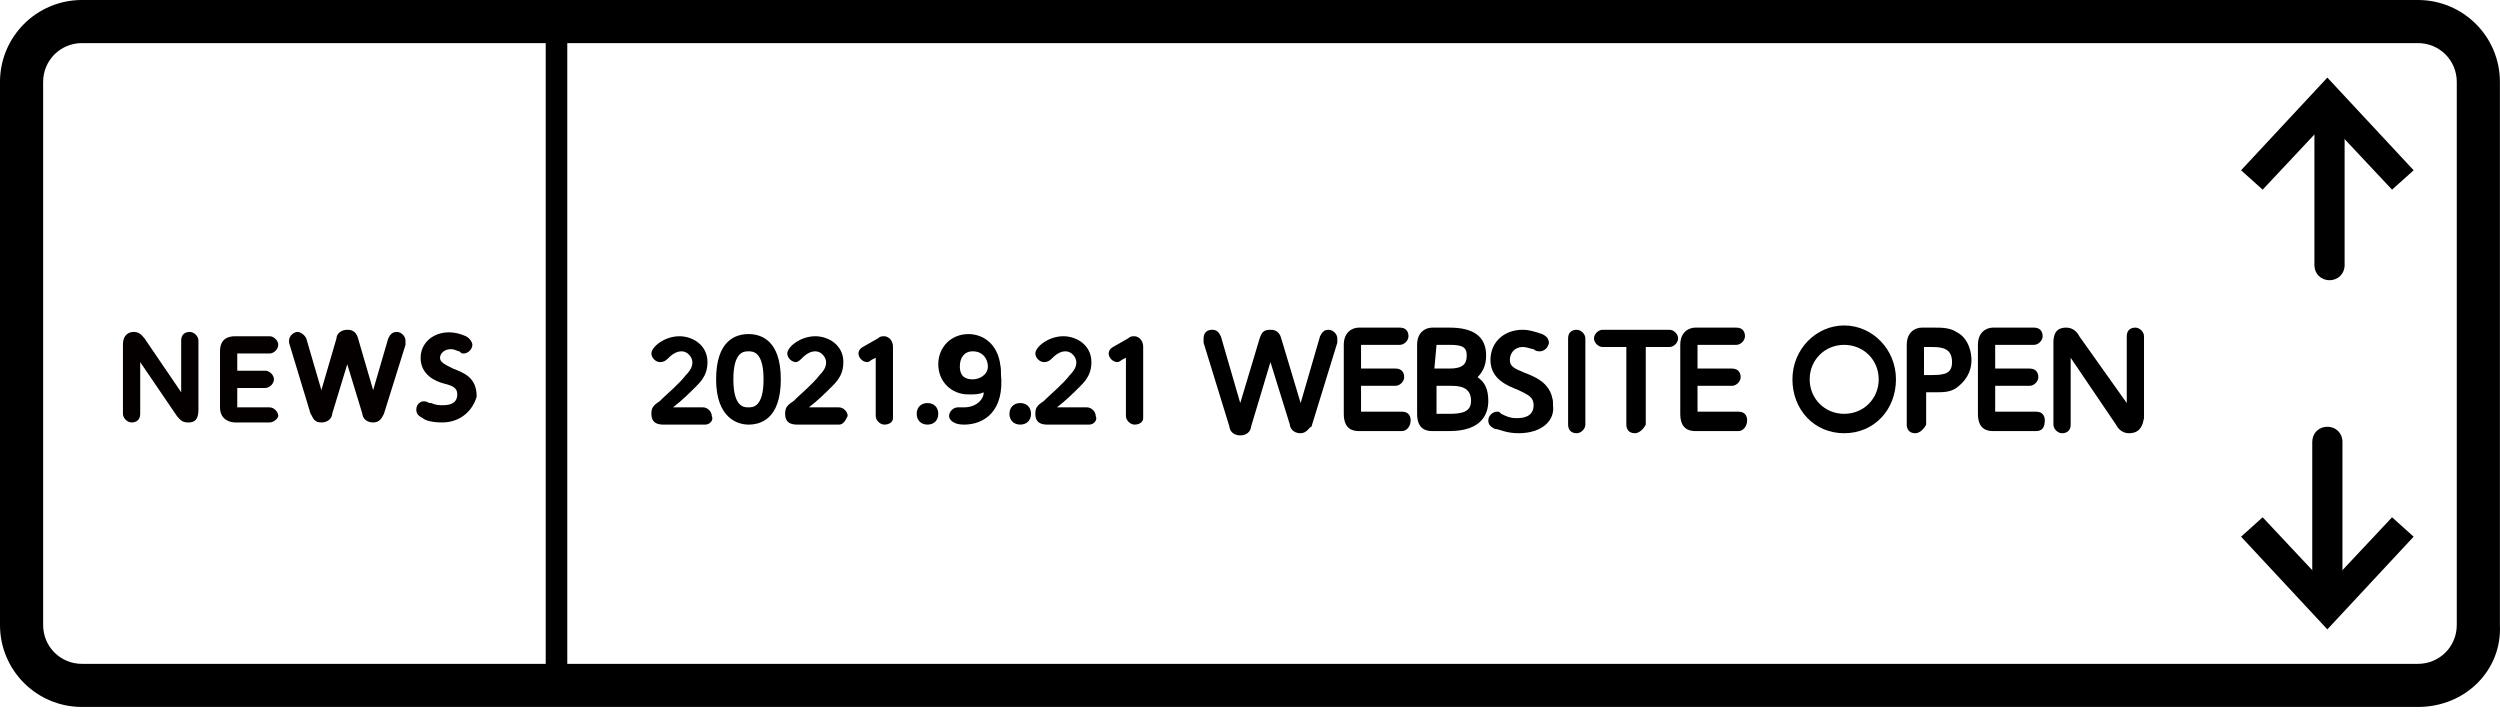 <?xml version="1.0" encoding="UTF-8"?> <svg xmlns="http://www.w3.org/2000/svg" width="347" height="99" viewBox="0 0 347 99" fill="none"><path d="M323.037 84.663C322.438 84.663 321.54 84.065 321.54 83.168V61.029C321.54 60.431 322.139 59.534 323.037 59.534C323.636 59.534 324.534 60.132 324.534 61.029V83.168C324.534 84.065 323.935 84.663 323.037 84.663Z" fill="black"></path><path d="M323.037 85.561C321.839 85.561 320.941 84.663 320.941 83.467V61.328C320.941 60.132 321.839 59.234 323.037 59.234C324.234 59.234 325.133 60.132 325.133 61.328V83.467C325.133 84.364 324.234 85.561 323.037 85.561ZM323.037 60.431C322.737 60.431 322.438 60.73 322.438 61.029V83.167C322.438 83.467 322.737 83.766 323.037 83.766C323.336 83.766 323.636 83.467 323.636 83.167V61.029C323.636 60.73 323.336 60.431 323.037 60.431Z" fill="black"></path><path d="M312.259 74.492L314.055 72.697L323.037 82.27L332.018 72.697L333.815 74.492L323.037 86.159L312.259 74.492Z" fill="black"></path><path d="M323.037 87.355L311.061 74.491L314.055 71.799L323.037 81.372L332.018 71.799L335.012 74.491L323.037 87.355ZM313.157 74.491L323.037 84.962L332.916 74.491L332.018 73.594L323.037 83.167L314.055 73.594L313.157 74.491Z" fill="black"></path><path d="M323.336 13.163C323.935 13.163 324.833 13.762 324.833 14.659V36.797C324.833 37.395 324.234 38.293 323.336 38.293C322.737 38.293 321.839 37.695 321.839 36.797V14.659C321.839 13.762 322.438 13.163 323.336 13.163Z" fill="black"></path><path d="M323.336 38.892C322.139 38.892 321.24 37.994 321.24 36.797V14.659C321.24 13.463 322.139 12.565 323.336 12.565C324.534 12.565 325.432 13.463 325.432 14.659V36.797C325.432 37.994 324.534 38.892 323.336 38.892ZM323.336 14.061C323.037 14.061 322.737 14.36 322.737 14.659V36.797C322.737 37.096 323.037 37.396 323.336 37.396C323.635 37.396 323.935 37.096 323.935 36.797V14.659C323.935 14.36 323.635 14.061 323.336 14.061Z" fill="black"></path><path d="M334.114 23.335L332.018 25.13L323.336 15.557L314.355 25.13L312.558 23.335L323.336 11.668L334.114 23.335Z" fill="black"></path><path d="M332.018 26.326L323.037 16.753L314.055 26.326L311.061 23.634L323.037 10.77L335.012 23.634L332.018 26.326ZM323.336 14.36L332.318 23.933L333.216 23.036L323.336 12.864L313.456 23.335L314.355 24.232L323.336 14.36Z" fill="black"></path><path d="M25.747 47.567C25.747 47.268 26.046 47.268 26.046 47.268C26.346 47.268 26.346 47.567 26.346 47.567V56.841C26.346 57.14 26.346 58.038 25.448 58.038C24.849 58.038 24.849 57.739 24.549 57.44L18.562 47.866V57.44C18.562 57.739 18.262 57.739 18.262 57.739C17.963 57.739 17.963 57.739 17.963 57.44V47.866C17.963 47.567 17.963 46.67 18.861 46.67C19.46 46.67 19.46 46.969 19.759 47.268L26.346 56.841V47.567H25.747Z" fill="#040000"></path><path d="M26.046 58.636C25.148 58.636 24.849 58.038 24.549 57.739L19.46 50.26V57.44C19.46 58.337 18.861 58.636 18.262 58.636C17.664 58.636 17.065 58.038 17.065 57.44V47.867C17.065 46.371 17.963 46.072 18.562 46.072C19.46 46.072 19.759 46.67 20.059 46.969L25.148 54.448V47.268C25.148 46.371 25.747 46.072 26.346 46.072C26.945 46.072 27.543 46.67 27.543 47.268V56.841C27.543 58.636 26.645 58.636 26.046 58.636Z" fill="#040000"></path><path d="M36.824 51.755C37.124 51.755 37.124 52.054 37.124 52.054C37.124 52.354 37.124 52.354 36.824 52.354H32.334V56.243C32.334 56.542 32.633 56.841 32.932 56.841H37.722C38.022 56.841 38.022 57.14 38.022 57.14C38.022 57.439 38.022 57.439 37.722 57.439H32.932C31.735 57.439 31.735 56.542 31.735 56.243V48.465C31.735 48.165 31.735 47.268 32.932 47.268H37.722C38.022 47.268 38.022 47.567 38.022 47.567C38.022 47.866 38.022 47.866 37.722 47.866H33.232C32.932 47.866 32.633 47.866 32.633 48.465V51.755H36.824V51.755Z" fill="#040000"></path><path d="M37.423 58.636H32.633C32.034 58.636 30.537 58.337 30.537 56.542V48.764C30.537 46.969 31.735 46.67 32.633 46.67H37.423C38.022 46.67 38.62 47.268 38.62 47.866C38.62 48.465 38.022 49.063 37.423 49.063H32.932V51.456H36.824C37.423 51.456 38.022 52.055 38.022 52.653C38.022 53.251 37.423 53.85 36.824 53.85H32.932V56.542H37.423C38.022 56.542 38.62 57.14 38.62 57.739C38.62 58.038 38.022 58.636 37.423 58.636Z" fill="#040000"></path><path d="M54.488 47.268C54.488 46.968 54.488 46.968 54.787 46.968C55.087 46.968 55.386 46.968 55.386 47.268V47.567L52.392 57.439C52.392 57.738 52.093 58.038 51.793 58.038C51.195 58.038 51.195 57.738 51.195 57.439L48.201 47.866L45.506 57.14C45.506 57.439 45.207 57.738 44.908 57.738C44.309 57.738 44.309 57.439 44.309 57.14L41.315 47.268C41.315 47.268 41.315 47.268 41.315 46.968C41.315 46.669 41.614 46.669 41.914 46.669C42.213 46.669 42.213 46.669 42.213 46.968L45.207 56.542L47.901 46.968C47.901 46.37 48.201 46.37 48.5 46.37C48.8 46.37 49.099 46.37 49.099 46.968L51.793 56.542L54.488 47.268Z" fill="#040000"></path><path d="M51.793 58.636C50.596 58.636 50.296 57.739 50.296 57.439L48.201 50.559L46.105 57.439C46.105 57.739 45.806 58.636 44.608 58.636C43.41 58.636 43.41 57.739 43.111 57.439L40.117 47.567V47.268C40.117 46.669 40.716 46.071 41.315 46.071C41.614 46.071 42.213 46.37 42.512 46.969L44.608 54.148L46.704 46.969C46.704 46.37 47.303 45.772 48.201 45.772C48.5 45.772 49.398 45.772 49.698 46.969L51.793 54.148L53.889 46.969C54.188 46.37 54.488 46.071 55.087 46.071C55.685 46.071 56.284 46.669 56.284 47.268C56.284 47.567 56.284 47.567 56.284 47.866L53.29 57.439C52.991 58.038 52.691 58.636 51.793 58.636ZM54.488 47.268L55.087 47.567L54.488 47.268Z" fill="#040000"></path><path d="M59.278 56.841C59.877 57.14 60.476 57.14 61.374 57.14C62.572 57.14 64.068 56.542 64.068 55.046C64.068 53.55 62.871 53.251 61.673 52.652C60.476 52.353 58.679 51.755 58.679 49.661C58.679 48.165 59.877 46.669 61.673 46.669C62.272 46.669 63.17 46.968 63.769 46.968C63.769 46.968 64.068 46.968 64.068 47.267C64.068 47.567 63.769 47.567 63.769 47.567H63.47C63.17 47.567 62.572 47.267 61.973 47.267C60.476 47.267 59.877 48.165 59.877 49.362C59.877 50.558 61.075 51.157 62.272 51.456C63.47 52.054 65.266 52.353 65.266 54.447C65.266 56.542 63.769 57.439 61.673 57.439C60.476 57.439 59.578 57.14 59.278 56.841C58.979 56.841 58.979 56.542 58.979 56.542C58.979 56.242 59.278 56.242 59.278 56.242C58.979 56.542 58.979 56.542 59.278 56.841Z" fill="#040000"></path><path d="M61.374 58.636C59.877 58.636 58.979 58.337 58.679 58.038C58.081 57.738 57.781 57.439 57.781 56.841C57.781 55.944 58.679 55.345 59.577 55.944H59.877C60.476 56.243 61.074 56.243 61.374 56.243C61.972 56.243 63.469 56.243 63.469 54.747C63.469 53.849 62.871 53.55 61.673 53.251C60.476 52.952 58.38 52.054 58.38 49.661C58.38 46.969 61.374 45.174 64.667 46.669C65.266 46.969 65.565 47.567 65.565 47.866C65.565 48.464 64.966 49.063 64.368 49.063C64.068 49.063 64.068 49.063 63.769 48.764C63.469 48.764 63.17 48.464 62.571 48.464C61.673 48.464 61.074 49.063 61.074 49.661C61.074 50.259 61.673 50.559 62.871 51.157C64.368 51.755 66.164 52.353 66.164 55.046C65.565 57.14 63.769 58.636 61.374 58.636Z" fill="#040000"></path><path d="M97.899 57.141C98.198 57.141 98.198 57.44 98.198 57.44C98.198 57.739 98.198 57.739 97.899 57.739H92.21C91.612 57.739 91.013 57.739 91.013 57.141C91.013 56.841 91.013 56.542 91.911 55.944C92.51 55.346 94.306 53.85 95.504 52.354C96.402 51.456 96.701 50.559 96.701 49.961C96.701 48.764 95.803 47.867 94.606 47.867C93.707 47.867 92.809 48.166 92.21 48.764C91.911 49.063 91.911 49.063 91.612 49.063C91.312 49.063 91.312 48.764 91.312 48.764C91.312 48.465 92.51 46.969 94.306 46.969C95.803 46.969 97.3 47.867 97.3 49.961C97.3 51.157 96.701 52.055 96.103 52.653C94.905 53.85 92.51 55.944 91.312 57.141H97.899V57.141Z" fill="black"></path><path d="M97.899 58.935H92.21C91.612 58.935 90.414 58.935 90.414 57.44C90.414 56.542 90.714 56.243 91.612 55.645L91.911 55.345C92.51 54.747 94.306 53.251 95.204 52.055C96.103 51.157 96.103 50.559 96.103 50.26C96.103 49.661 95.504 48.764 94.606 48.764C94.007 48.764 93.408 49.063 92.809 49.661C92.51 49.961 92.21 50.26 91.612 50.26C91.013 50.26 90.414 49.661 90.414 49.063C90.414 48.166 92.21 46.67 94.306 46.67C96.103 46.67 98.198 47.866 98.198 50.26C98.198 51.755 97.599 52.653 96.701 53.55C95.803 54.448 94.606 55.645 93.408 56.542H97.599C98.198 56.542 98.797 57.14 98.797 57.739C99.096 58.337 98.498 58.935 97.899 58.935Z" fill="black"></path><path d="M100.294 52.653C100.294 51.456 100.294 47.268 103.887 47.268C107.479 47.268 107.479 51.456 107.479 52.653C107.479 53.849 107.479 58.038 103.887 58.038C100.294 58.337 100.294 53.849 100.294 52.653ZM106.581 52.653C106.581 51.157 106.282 47.866 103.887 47.866C101.491 47.866 101.192 50.858 101.192 52.653C101.192 54.149 101.491 57.439 103.887 57.439C106.282 57.439 106.581 54.448 106.581 52.653Z" fill="black"></path><path d="M103.887 58.935C102.39 58.935 99.396 58.038 99.396 52.653C99.396 47.268 102.09 46.37 103.887 46.37C105.683 46.37 108.377 47.268 108.377 52.653C108.377 58.337 105.383 58.935 103.887 58.935ZM103.887 48.763C103.288 48.763 101.791 48.763 101.791 52.653C101.791 56.542 103.288 56.542 103.887 56.542C104.485 56.542 105.982 56.542 105.982 52.653C105.982 48.763 104.485 48.763 103.887 48.763Z" fill="black"></path><path d="M116.46 57.141C116.76 57.141 116.76 57.44 116.76 57.44C116.76 57.739 116.76 57.739 116.46 57.739H110.772C110.173 57.739 109.575 57.739 109.575 57.141C109.575 56.841 109.575 56.542 110.473 55.944C111.072 55.346 112.868 53.85 114.065 52.354C114.964 51.456 115.263 50.559 115.263 49.961C115.263 48.764 114.365 47.867 113.167 47.867C112.269 47.867 111.371 48.166 110.772 48.764C110.473 49.063 110.473 49.063 110.173 49.063C109.874 49.063 109.874 48.764 109.874 48.764C109.874 48.465 111.072 46.969 112.868 46.969C114.365 46.969 115.862 47.867 115.862 49.961C115.862 51.157 115.263 52.055 114.664 52.653C113.467 53.85 111.072 55.944 109.874 57.141H116.46V57.141Z" fill="black"></path><path d="M116.461 58.935H110.772C110.173 58.935 108.976 58.935 108.976 57.44C108.976 56.542 109.275 56.243 110.173 55.645L110.473 55.345C111.072 54.747 112.868 53.251 113.766 52.055C114.664 51.157 114.664 50.559 114.664 50.26C114.664 49.661 114.065 48.764 113.167 48.764C112.569 48.764 111.97 49.063 111.371 49.661C111.072 49.961 110.772 50.26 110.473 50.26C109.874 50.26 109.275 49.661 109.275 49.063C109.275 48.166 111.072 46.67 113.167 46.67C114.964 46.67 117.059 47.866 117.059 50.26C117.059 51.755 116.461 52.653 115.562 53.55C114.664 54.448 113.467 55.645 112.269 56.542H116.461C117.059 56.542 117.658 57.14 117.658 57.739C117.359 58.337 117.059 58.935 116.461 58.935Z" fill="black"></path><path d="M120.652 49.661C120.353 49.661 120.353 49.661 120.652 49.661C120.053 49.661 120.053 49.362 120.053 49.362C120.053 49.063 120.353 49.063 120.353 49.063L122.449 47.567C122.748 47.268 122.748 47.268 123.047 47.268C123.347 47.268 123.347 47.567 123.347 47.866V57.739C123.347 58.038 123.047 58.038 123.047 58.038C122.748 58.038 122.449 58.038 122.449 57.739V48.465L120.652 49.661Z" fill="black"></path><path d="M122.748 58.935C122.149 58.935 121.55 58.337 121.55 57.739V49.661L120.951 49.961C120.951 49.961 120.652 50.26 120.353 50.26C119.754 50.26 119.155 49.661 119.155 49.063C119.155 48.465 119.754 48.166 119.754 48.166L121.85 46.969C122.149 46.67 122.448 46.67 122.748 46.67C123.047 46.67 123.945 46.969 123.945 48.166V58.038C123.945 58.636 123.347 58.935 122.748 58.935Z" fill="black"></path><path d="M129.634 57.44C129.634 58.038 129.334 58.337 128.736 58.337C128.137 58.337 127.837 58.038 127.837 57.44C127.837 56.841 128.137 56.542 128.736 56.542C129.334 56.542 129.634 56.841 129.634 57.44Z" fill="black"></path><path d="M128.736 58.935C127.838 58.935 127.239 58.337 127.239 57.44C127.239 56.542 127.838 55.944 128.736 55.944C129.634 55.944 130.233 56.542 130.233 57.44C130.233 58.337 129.634 58.935 128.736 58.935Z" fill="black"></path><path d="M134.723 54.149C132.628 54.149 131.43 52.653 131.43 50.858C131.43 48.764 132.927 47.268 135.023 47.268C136.52 47.268 138.915 48.165 138.915 52.054C138.915 56.243 136.819 58.337 134.125 58.337C133.526 58.337 132.628 58.337 132.628 57.739C132.628 57.439 132.927 57.439 132.927 57.439H133.226C133.226 57.439 133.526 57.439 133.825 57.439C135.622 57.439 136.819 56.542 137.418 55.046C137.717 54.149 138.017 53.251 138.017 52.354C136.819 54.149 135.322 54.149 134.723 54.149ZM132.328 50.858C132.328 52.653 133.526 53.55 135.023 53.55C136.52 53.55 137.717 52.653 137.717 50.858C137.717 49.362 136.819 48.165 135.023 48.165C133.226 48.165 132.328 49.362 132.328 50.858Z" fill="black"></path><path d="M133.825 58.935C132.029 58.935 131.729 58.038 131.729 57.738C131.729 57.14 132.328 56.542 132.927 56.542H133.226C133.526 56.542 133.526 56.542 133.825 56.542C135.023 56.542 136.22 55.943 136.52 54.747V54.447C135.921 54.747 135.322 54.747 134.424 54.747C132.029 54.747 130.233 52.952 130.233 50.558C130.233 48.165 132.029 46.37 134.424 46.37C136.52 46.37 138.915 47.866 138.915 51.755C139.513 57.14 136.52 58.935 133.825 58.935ZM135.023 48.763C133.825 48.763 133.226 49.661 133.226 50.858C133.226 52.353 134.125 52.653 135.023 52.653C135.921 52.653 137.118 52.054 137.118 50.858C137.118 49.96 136.52 48.763 135.023 48.763Z" fill="black"></path><path d="M142.507 57.44C142.507 58.038 142.208 58.337 141.609 58.337C141.01 58.337 140.711 57.739 140.711 57.44C140.711 56.841 141.01 56.542 141.609 56.542C142.208 56.542 142.507 56.841 142.507 57.44Z" fill="black"></path><path d="M141.609 58.935C140.711 58.935 140.112 58.337 140.112 57.44C140.112 56.542 140.711 55.944 141.609 55.944C142.507 55.944 143.106 56.542 143.106 57.44C143.106 58.337 142.507 58.935 141.609 58.935Z" fill="black"></path><path d="M151.189 57.141C151.489 57.141 151.489 57.44 151.489 57.44C151.489 57.739 151.489 57.739 151.189 57.739H145.501C144.902 57.739 144.304 57.739 144.304 57.141C144.304 56.841 144.304 56.542 145.202 55.944C145.801 55.346 147.597 53.85 148.794 52.354C149.693 51.456 149.992 50.559 149.992 49.961C149.992 48.764 149.094 47.867 147.896 47.867C146.998 47.867 146.1 48.166 145.501 48.764C145.202 49.063 145.202 49.063 144.902 49.063C144.603 49.063 144.603 48.764 144.603 48.764C144.603 48.465 145.801 46.969 147.597 46.969C149.094 46.969 150.591 47.867 150.591 49.961C150.591 51.157 149.992 52.055 149.393 52.653C148.196 53.85 145.801 55.944 144.603 57.141H151.189V57.141Z" fill="black"></path><path d="M151.189 58.935H145.501C144.902 58.935 143.705 58.935 143.705 57.44C143.705 56.542 144.004 56.243 144.902 55.645L145.202 55.345C145.801 54.747 147.597 53.251 148.495 52.055C149.393 51.157 149.393 50.559 149.393 50.26C149.393 49.661 148.794 48.764 147.896 48.764C147.297 48.764 146.699 49.063 146.1 49.661C145.801 49.961 145.501 50.26 144.902 50.26C144.304 50.26 143.705 49.661 143.705 49.063C143.705 48.166 145.501 46.67 147.597 46.67C149.393 46.67 151.489 47.866 151.489 50.26C151.489 51.755 150.89 52.653 149.992 53.55C149.094 54.448 147.896 55.645 146.699 56.542H150.89C151.489 56.542 152.088 57.14 152.088 57.739C152.387 58.337 151.788 58.935 151.189 58.935Z" fill="black"></path><path d="M155.381 49.661C154.782 49.661 154.782 49.362 154.782 49.362C154.782 49.063 155.081 49.063 155.081 49.063L157.177 47.567C157.476 47.268 157.476 47.268 157.776 47.268C158.075 47.268 158.075 47.567 158.075 47.866V57.739C158.075 58.038 157.776 58.038 157.776 58.038C157.476 58.038 157.177 58.038 157.177 57.739V48.465L155.381 49.661Z" fill="black"></path><path d="M157.476 58.935C156.878 58.935 156.279 58.337 156.279 57.739V49.661L155.68 49.961C155.68 49.961 155.381 50.26 155.081 50.26C154.483 50.26 153.884 49.661 153.884 49.063C153.884 48.465 154.483 48.166 154.483 48.166L156.578 46.969C156.878 46.67 157.177 46.67 157.476 46.67C157.776 46.67 158.674 46.969 158.674 48.166V58.038C158.674 58.636 158.075 58.935 157.476 58.935Z" fill="black"></path><path d="M183.822 46.67C183.822 46.371 184.122 46.072 184.421 46.072C184.72 46.072 185.02 46.371 185.02 46.67V46.969L181.427 58.636C181.427 58.935 181.128 59.534 180.529 59.534C179.93 59.534 179.631 59.235 179.631 58.935L176.338 47.567L173.044 58.935C173.044 59.235 172.745 59.534 172.146 59.534C171.548 59.534 171.248 59.235 171.248 58.935L167.656 46.969V46.67C167.656 46.371 167.955 46.072 168.254 46.072C168.554 46.072 168.554 46.371 168.853 46.67L172.446 58.337L175.739 46.969C176.038 46.371 176.338 46.371 176.637 46.371C176.936 46.371 177.236 46.371 177.535 46.969L180.828 58.337L183.822 46.67Z" fill="black"></path><path d="M180.529 60.132C179.332 60.132 179.032 59.234 179.032 58.935L176.338 50.259L173.643 59.234C173.643 59.533 173.344 60.431 172.146 60.431C170.949 60.431 170.649 59.533 170.649 59.234L167.057 47.567C167.057 47.567 167.057 47.268 167.057 46.969C167.057 46.071 167.656 45.772 168.254 45.772C168.853 45.772 169.152 46.071 169.452 46.669L172.146 55.944L174.841 46.969C175.14 46.071 175.44 45.772 176.338 45.772C176.637 45.772 177.535 45.772 177.835 46.969L180.529 55.944L183.224 46.669C183.523 46.071 183.822 45.772 184.421 45.772C185.02 45.772 185.619 46.37 185.619 46.969C185.619 47.268 185.619 47.268 185.619 47.567L182.026 59.234C181.727 59.234 181.427 60.132 180.529 60.132ZM183.822 46.669L184.421 46.969L183.822 46.669Z" fill="black"></path><path d="M193.702 52.055C194.001 52.055 194.301 52.354 194.301 52.653C194.301 52.952 194.001 53.252 193.702 53.252H188.313V57.739C188.313 58.337 188.612 58.337 188.912 58.337H194.6C194.899 58.337 195.199 58.636 195.199 58.936C195.199 59.235 194.899 59.534 194.6 59.534H188.612C187.115 59.534 187.115 58.337 187.115 58.038V47.867C187.115 47.268 187.115 46.371 188.612 46.371H194.301C194.6 46.371 194.899 46.67 194.899 46.969C194.899 47.268 194.6 47.568 194.301 47.568H188.912C188.313 47.568 188.313 47.568 188.313 48.166V52.055H193.702Z" fill="black"></path><path d="M194.6 59.833H188.613C187.714 59.833 186.517 59.534 186.517 57.44V47.866C186.517 46.072 187.714 45.473 188.613 45.473H194.301C195.199 45.473 195.498 46.072 195.498 46.67C195.498 47.268 194.9 47.866 194.301 47.866H188.912V51.157H193.702C194.6 51.157 194.9 51.756 194.9 52.354C194.9 52.952 194.301 53.55 193.702 53.55H188.912V57.141H194.6C195.498 57.141 195.798 57.739 195.798 58.337C195.798 59.235 195.199 59.833 194.6 59.833Z" fill="black"></path><path d="M198.791 58.936C197.295 58.936 197.295 57.739 197.295 57.44V47.867C197.295 47.268 197.295 46.371 198.791 46.371H201.187C202.384 46.371 205.378 46.371 205.378 49.362C205.378 51.457 204.18 52.055 203.582 52.354C204.18 52.653 205.977 53.252 205.977 55.645C205.977 59.235 202.683 59.235 201.486 59.235H198.791V58.936ZM201.187 52.055C202.085 52.055 204.18 52.055 204.18 49.662C204.18 47.268 202.384 47.268 200.887 47.268H198.791C198.193 47.268 198.193 47.268 198.193 47.867V51.756H201.187V52.055ZM198.492 57.44C198.492 58.038 198.791 58.038 199.091 58.038H201.187C202.384 58.038 204.779 58.038 204.779 55.645C204.779 52.952 202.384 52.952 201.187 52.952H198.193V57.44H198.492Z" fill="black"></path><path d="M201.187 59.833H198.792C197.893 59.833 196.696 59.534 196.696 57.44V47.866C196.696 46.072 197.893 45.473 198.792 45.473H201.187C204.48 45.473 206.276 46.67 206.276 49.362C206.276 50.858 205.677 51.756 205.079 52.354C205.977 52.952 206.576 53.85 206.576 55.645C206.576 57.44 205.677 59.833 201.187 59.833ZM199.091 57.44H201.187C202.983 57.44 204.181 57.141 204.181 55.645C204.181 54.149 203.282 53.55 201.486 53.55H199.39V57.44H199.091ZM199.091 51.157H201.187C202.983 51.157 203.582 50.559 203.582 49.362C203.582 48.166 202.983 47.866 201.187 47.866H199.39L199.091 51.157Z" fill="black"></path><path d="M208.672 57.738C209.57 58.038 210.169 58.337 211.067 58.337C212.564 58.337 214.36 57.738 214.36 55.644C214.36 53.849 213.162 53.251 211.665 52.952C210.169 52.353 208.372 51.755 208.372 49.661C208.372 47.866 209.869 46.37 212.264 46.37C213.162 46.37 213.761 46.669 214.659 46.968C214.659 46.968 214.959 47.268 214.959 47.567C214.959 47.866 214.659 48.165 214.36 48.165C214.36 48.165 214.061 48.165 213.761 47.866C213.462 47.866 212.863 47.567 211.965 47.567C210.169 47.567 209.27 48.763 209.27 49.96C209.27 51.456 210.468 52.054 211.965 52.653C213.462 53.251 215.557 53.849 215.557 56.242C215.557 58.636 213.462 59.832 211.366 59.832C209.869 59.832 208.672 59.234 208.372 59.234C208.073 59.234 207.773 58.935 207.773 58.636C207.773 58.337 208.073 58.038 208.372 58.038C208.073 57.738 208.073 57.738 208.672 57.738Z" fill="black"></path><path d="M210.767 60.132C208.971 60.132 208.073 59.533 207.474 59.533C206.875 59.234 206.576 58.935 206.576 58.337C206.576 57.739 207.175 57.14 207.773 57.14C208.073 57.14 208.073 57.14 208.372 57.439C208.971 57.739 209.57 58.038 210.468 58.038C211.067 58.038 212.863 58.038 212.863 56.243C212.863 55.046 211.965 54.747 210.767 54.148C209.27 53.55 206.875 52.653 206.875 49.96C206.875 47.567 208.671 45.772 211.366 45.772C212.264 45.772 213.162 46.071 214.06 46.37C214.659 46.669 214.959 46.969 214.959 47.567C214.959 48.165 214.36 48.764 213.761 48.764C213.462 48.764 213.162 48.764 212.863 48.464C212.564 48.464 211.965 48.165 211.366 48.165C210.168 48.165 209.57 49.063 209.57 49.96C209.57 50.858 210.168 51.157 211.665 51.755C213.162 52.353 215.557 53.251 215.557 56.243C215.857 58.337 214.06 60.132 210.767 60.132Z" fill="black"></path><path d="M218.252 46.67C218.252 46.371 218.551 46.072 218.85 46.072C219.15 46.072 219.449 46.371 219.449 46.67V58.636C219.449 59.235 219.15 59.235 218.85 59.235C218.551 59.235 218.252 58.935 218.252 58.636V46.67Z" fill="black"></path><path d="M218.851 60.132C217.952 60.132 217.653 59.533 217.653 58.935V46.969C217.653 46.071 218.252 45.772 218.851 45.772C219.449 45.772 220.048 46.37 220.048 46.969V58.935C220.048 59.533 219.449 60.132 218.851 60.132ZM218.551 46.669H218.851H217.952H218.551Z" fill="black"></path><path d="M227.533 58.935C227.533 59.234 227.233 59.533 226.934 59.533C226.634 59.533 226.335 59.234 226.335 58.935V47.567H222.144C221.844 47.567 221.545 47.268 221.545 46.968C221.545 46.669 221.844 46.37 222.144 46.37H231.425C231.724 46.37 232.023 46.669 232.023 46.968C232.023 47.268 231.724 47.567 231.425 47.567H227.533V58.935Z" fill="black"></path><path d="M226.934 60.132C226.036 60.132 225.736 59.533 225.736 58.935V48.165H222.443C221.844 48.165 221.245 47.567 221.245 46.969C221.245 46.37 221.844 45.772 222.443 45.772H231.724C232.323 45.772 232.921 46.37 232.921 46.969C232.921 47.567 232.323 48.165 231.724 48.165H228.431V58.935C228.131 59.533 227.533 60.132 226.934 60.132ZM226.634 58.935H227.533H226.634Z" fill="black"></path><path d="M240.406 52.055C240.705 52.055 241.005 52.354 241.005 52.653C241.005 52.952 240.705 53.252 240.406 53.252H235.017V57.739C235.017 58.337 235.316 58.337 235.616 58.337H241.304C241.603 58.337 241.903 58.636 241.903 58.936C241.903 59.235 241.603 59.534 241.304 59.534H235.316C233.819 59.534 233.819 58.337 233.819 58.038V47.867C233.819 47.268 233.819 46.371 235.316 46.371H241.005C241.304 46.371 241.603 46.67 241.603 46.969C241.603 47.268 241.304 47.568 241.005 47.568H235.616C235.017 47.568 235.017 47.568 235.017 48.166V52.055H240.406Z" fill="black"></path><path d="M241.304 59.833H235.317C234.418 59.833 233.221 59.534 233.221 57.44V47.866C233.221 46.072 234.418 45.473 235.317 45.473H241.005C241.903 45.473 242.202 46.072 242.202 46.67C242.202 47.268 241.604 47.866 241.005 47.866H235.616V51.157H240.406C241.304 51.157 241.604 51.756 241.604 52.354C241.604 52.952 241.005 53.55 240.406 53.55H235.616V57.141H241.304C242.202 57.141 242.502 57.739 242.502 58.337C242.502 59.235 241.903 59.833 241.304 59.833Z" fill="black"></path><path d="M255.974 46.072C259.567 46.072 262.561 48.764 262.561 52.653C262.561 56.542 259.567 59.235 255.974 59.235C252.382 59.235 249.388 56.542 249.388 52.653C249.388 48.764 252.382 46.072 255.974 46.072ZM255.974 58.337C259.268 58.337 261.363 55.944 261.363 52.653C261.363 49.362 258.968 46.969 255.974 46.969C252.98 46.969 250.585 49.362 250.585 52.653C250.585 55.944 252.98 58.337 255.974 58.337Z" fill="black"></path><path d="M255.974 60.132C251.783 60.132 248.789 56.841 248.789 52.653C248.789 48.465 252.082 45.174 255.974 45.174C259.866 45.174 263.16 48.465 263.16 52.653C263.16 56.841 260.166 60.132 255.974 60.132ZM255.974 47.866C253.28 47.866 251.184 49.96 251.184 52.653C251.184 55.345 253.28 57.44 255.974 57.44C258.669 57.44 260.764 55.345 260.764 52.653C260.764 49.96 258.669 47.866 255.974 47.866Z" fill="black"></path><path d="M266.453 58.936C266.453 59.235 266.153 59.534 265.854 59.534C265.554 59.534 265.255 59.235 265.255 58.936V47.867C265.255 47.268 265.255 46.371 266.752 46.371H268.548C269.446 46.371 270.345 46.371 271.243 46.969C272.74 47.867 273.039 49.362 273.039 50.26C273.039 51.457 272.74 52.653 271.243 53.551C270.345 53.551 269.446 53.85 268.548 53.85H266.453V58.936ZM268.249 52.653C269.446 52.653 271.842 52.653 271.842 49.961C271.842 47.268 269.746 47.268 268.249 47.268H267.051C266.453 47.268 266.453 47.268 266.453 47.867V52.653H268.249V52.653Z" fill="black"></path><path d="M265.854 60.132C264.956 60.132 264.656 59.534 264.656 58.935V47.866C264.656 46.072 265.854 45.473 266.752 45.473H268.548C269.446 45.473 270.644 45.473 271.542 46.072C273.338 46.969 273.638 49.063 273.638 49.961C273.638 51.756 272.74 52.952 271.542 53.85C270.644 54.448 269.746 54.448 268.548 54.448H267.351V58.935C267.051 59.534 266.453 60.132 265.854 60.132ZM265.554 58.935H266.453H265.554ZM267.051 52.055H268.249C270.045 52.055 270.943 51.756 270.943 50.26C270.943 48.465 269.746 48.166 268.249 48.166H267.051V52.055Z" fill="black"></path><path d="M282.021 52.055C282.32 52.055 282.62 52.354 282.62 52.653C282.62 52.952 282.32 53.252 282.021 53.252H276.632V57.739C276.632 58.337 276.931 58.337 277.231 58.337H282.919C283.218 58.337 283.518 58.636 283.518 58.936C283.518 59.235 283.218 59.534 282.919 59.534H276.931C275.434 59.534 275.434 58.337 275.434 58.038V47.867C275.434 47.268 275.434 46.371 276.931 46.371H282.62C282.919 46.371 283.218 46.67 283.218 46.969C283.218 47.268 282.919 47.568 282.62 47.568H277.231C276.632 47.568 276.632 47.568 276.632 48.166V52.055H282.021Z" fill="black"></path><path d="M282.62 59.833H276.632C275.734 59.833 274.536 59.534 274.536 57.44V47.866C274.536 46.072 275.734 45.473 276.632 45.473H282.32C283.218 45.473 283.518 46.072 283.518 46.67C283.518 47.268 282.919 47.866 282.32 47.866H276.931V51.157H281.721C282.62 51.157 282.919 51.756 282.919 52.354C282.919 52.952 282.32 53.55 281.721 53.55H276.931V57.141H282.62C283.518 57.141 283.817 57.739 283.817 58.337C283.817 59.235 283.518 59.833 282.62 59.833Z" fill="black"></path><path d="M295.493 46.67C295.493 46.371 295.792 46.072 296.092 46.072C296.391 46.072 296.691 46.371 296.691 46.67V58.038C296.691 58.636 296.691 59.235 295.792 59.235C295.194 59.235 294.894 58.935 294.595 58.636L286.811 47.268V58.935C286.811 59.235 286.511 59.534 286.212 59.534C285.913 59.534 285.613 59.235 285.613 58.935V47.567C285.613 46.969 285.613 46.371 286.511 46.371C287.11 46.371 287.41 46.67 287.709 47.268L295.493 58.636V46.67Z" fill="black"></path><path d="M295.493 60.132C294.595 60.132 293.996 59.534 293.697 58.935L287.41 49.661V58.935C287.41 59.833 286.811 60.132 286.212 60.132C285.613 60.132 285.015 59.534 285.015 58.935V47.567C285.015 45.772 285.913 45.473 286.811 45.473C287.709 45.473 288.308 46.072 288.607 46.67L295.194 55.944V46.67C295.194 45.772 295.793 45.473 296.391 45.473C296.99 45.473 297.589 46.072 297.589 46.67V58.038C297.289 59.833 296.391 60.132 295.493 60.132ZM295.793 46.67H296.092H295.194H295.793Z" fill="black"></path><path d="M335.611 98.125H11.377C5.09 98.125 0 93.04 0 86.757V11.368C0 5.086 5.09 0 11.377 0H335.611C341.898 0 346.987 5.086 346.987 11.368V86.757C347.287 93.04 342.197 98.125 335.611 98.125ZM11.377 5.983C8.383 5.983 5.988 8.377 5.988 11.368V86.757C5.988 89.749 8.383 92.142 11.377 92.142H335.611C338.605 92.142 341 89.749 341 86.757V11.368C341 8.377 338.605 5.983 335.611 5.983H11.377V5.983Z" fill="black"></path><path d="M77.242 95.433C76.343 95.433 75.745 94.835 75.745 93.937V2.992C75.745 2.094 76.343 1.496 77.242 1.496C78.14 1.496 78.739 2.094 78.739 2.992V93.937C78.739 94.835 78.14 95.433 77.242 95.433Z" fill="black"></path></svg> 